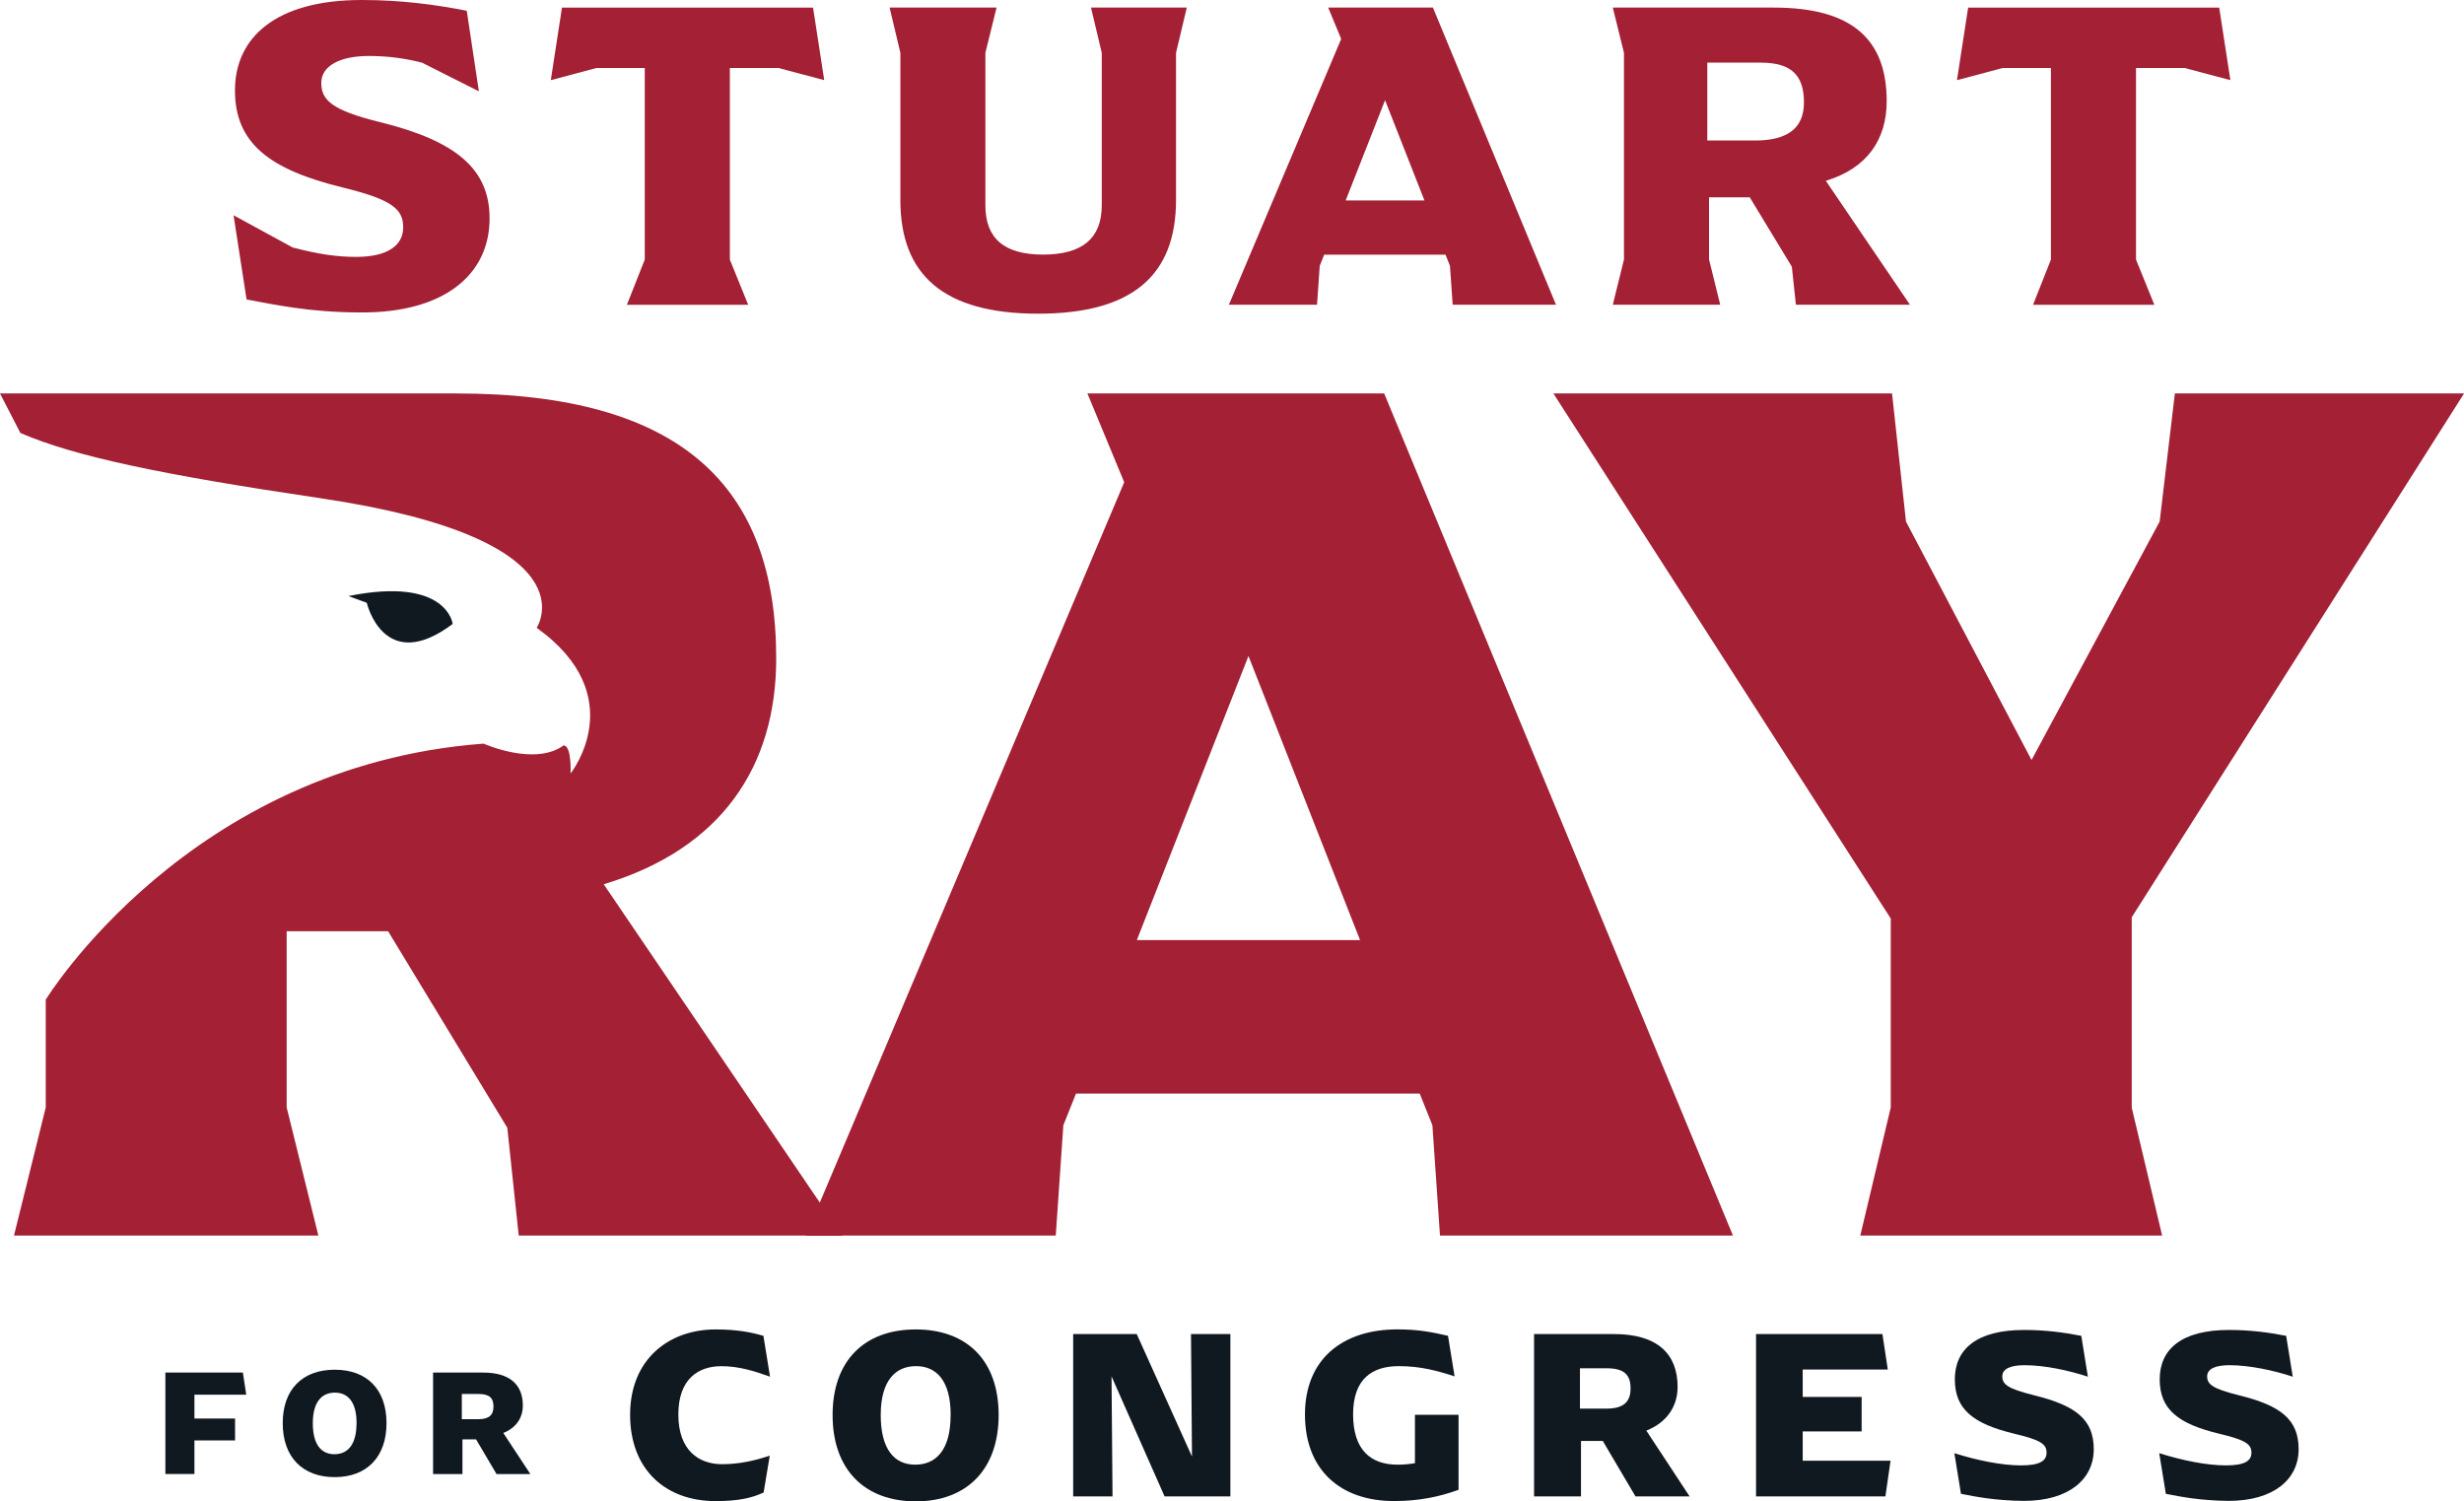 <?xml version="1.0" encoding="UTF-8"?><svg xmlns="http://www.w3.org/2000/svg" viewBox="0 0 474.1 288.89"><defs><style>.d{fill:#a32035;}.e,.f{fill:#101820;}.f{fill-rule:evenodd;}</style></defs><g id="a"/><g id="b"><g id="c"><g><g><path class="d" d="M47.44,57.61l-2.5-16.19,11.37,6.2c4.99,1.29,8.44,1.81,12.23,1.81,5.94,0,9.04-2.15,9.04-5.68s-2.15-5.34-11.62-7.67c-14.12-3.44-20.75-8.53-20.75-18.68S53.03,0,69.57,0c7.58,0,14.04,.86,20.24,2.07l2.33,15.5-10.94-5.51c-3.36-.86-6.63-1.29-10.25-1.29-5.51,0-9.13,1.9-9.13,5.17s1.89,5.25,11.37,7.58c14.64,3.62,21.01,9.04,21.01,18.51,0,10.85-8.78,18.17-24.72,18.09-9.99,0-16.88-1.55-22.04-2.5Z"/><path class="d" d="M140.43,13.09V49.95l3.53,8.7h-23.34l3.44-8.7V13.09h-9.3l-8.78,2.33,2.15-13.95h48.31l2.15,13.95-8.78-2.33h-9.39Z"/><path class="d" d="M173.24,38.49V10.16l-2.07-8.7h20.58l-2.15,8.7v29.36c0,6.29,3.53,9.47,11.11,9.47s11.28-3.19,11.28-9.47V10.16l-2.07-8.7h18.43l-2.07,8.7v28.33c0,14.38-8.27,21.87-26.52,21.87s-26.52-7.49-26.52-21.87Z"/><path class="d" d="M299.4,58.64h-19.89l-.52-7.49-.86-2.15h-23.34l-.86,2.15-.52,7.49h-16.96l21.61-51.15-2.5-6.03h20.15l23.68,57.18Zm-25.32-20.07l-7.58-19.29-7.58,19.29h15.16Z"/><path class="d" d="M367.51,58.64h-21.96l-.78-7.32-8.1-13.35h-7.83v11.97l2.15,8.7h-20.67l2.15-8.7V10.16l-2.15-8.7h31c15.24,0,21.7,6.29,21.7,18,0,7.32-3.7,12.91-11.71,15.33l16.19,23.85Zm-29.88-31.6c6.03,0,9.47-2.15,9.47-7.32s-2.33-7.67-8.35-7.67h-10.25v14.98h9.13Z"/><path class="d" d="M410.99,13.09V49.95l3.53,8.7h-23.34l3.44-8.7V13.09h-9.3l-8.78,2.33,2.15-13.95h48.31l2.15,13.95-8.78-2.33h-9.39Z"/></g><g><path class="d" d="M116.16,170.15c22.69-6.83,33.19-22.69,33.19-43.44,0-33.19-18.3-51-61.5-51H0l3.92,7.6c10.34,4.48,26.91,8,57.63,12.54,53.14,7.87,41.71,24.95,41.71,24.95,18.39,13.17,6.52,28.04,6.52,28.04,0,0,.26-5.32-1.33-5.41-5.6,4.07-15.39-.34-15.39-.34-56.77,4.23-84.25,49.25-84.26,49.27v20.74l-6.11,24.65H61.26l-6.1-24.65v-33.92h19.51l22.94,37.82,2.2,20.74h62.23l-45.88-67.6Z"/><path class="d" d="M333.44,237.75h-56.37l-1.46-21.23-2.44-6.1h-66.13l-2.44,6.1-1.46,21.23h-48.08l61.25-144.96-7.08-17.08h57.1l67.11,162.04Zm-71.75-56.86l-21.47-54.66-21.48,54.66h42.95Z"/><path class="d" d="M410.16,213.1l5.86,24.65h-58.08l5.86-24.65v-36.36l-64.91-101.03h65.16l2.68,24.65,24.16,45.88,24.65-45.88,2.93-24.65h55.64l-63.94,100.79v36.61Z"/><path class="f" d="M70.57,115.99s3.26,14.02,16.53,4.07c0,0-1.03-9.19-20.06-5.37l3.53,1.3Z"/></g><g><path class="e" d="M37.41,272.96h7.82v4.2h-7.82v6.47h-5.59v-19.53h14.91l.65,4.26h-9.97v4.59Z"/><path class="e" d="M54.4,273.85c0-6.5,3.79-10.29,10-10.29s9.97,3.79,9.97,10.29-3.8,10.38-9.97,10.38-10-3.85-10-10.38Zm14.21,0c0-4.18-1.74-5.88-4.18-5.88s-4.24,1.7-4.24,5.88,1.68,5.97,4.15,5.97,4.26-1.71,4.26-5.97Z"/><path class="e" d="M95.54,283.64l-3.94-6.68h-2.62v6.68h-5.65v-19.53h9.62c5.21,0,7.65,2.38,7.65,6.35,0,2.29-1.23,4.27-3.76,5.27l5.21,7.91h-6.5Zm-3.53-10.56c2.06,0,2.94-.76,2.94-2.44s-.82-2.41-2.88-2.41h-3.21v4.85h3.15Z"/><path class="e" d="M137.71,255.81c4.19,0,6.92,.57,9.18,1.23l1.27,7.86c-3.01-1.08-5.98-2.02-9.36-2.02-4.38,0-8.28,2.4-8.28,9.31s3.95,9.55,8.42,9.55c3.34,0,6.4-.71,9.17-1.65l-1.18,7.1c-2.35,1.08-4.89,1.65-9.27,1.65-9.5,0-16.42-5.97-16.42-16.61s7.39-16.42,16.47-16.42Z"/><path class="e" d="M160.2,272.28c0-10.4,6.07-16.47,16-16.47s15.95,6.07,15.95,16.47-6.07,16.61-15.95,16.61-16-6.16-16-16.61Zm22.72,0c0-6.68-2.78-9.41-6.68-9.41s-6.78,2.73-6.78,9.41,2.68,9.55,6.63,9.55,6.82-2.73,6.82-9.55Z"/><path class="e" d="M236.74,256.7v31.24h-12.66l-10.21-23.1,.19,23.1h-7.57v-31.24h12.23l10.63,23.57-.19-23.57h7.57Z"/><path class="e" d="M280.64,272.23v14.44c-3.76,1.36-7.62,2.16-12.42,2.16-10.35,0-17.13-6.02-17.13-16.65s7.2-16.38,17.78-16.38c4.09,0,6.54,.52,9.74,1.23l1.27,7.81c-3.34-1.08-6.54-1.97-10.73-1.97-5.08,0-8.8,2.4-8.8,9.27s3.39,9.69,8.56,9.69c1.13,0,2.16-.09,3.34-.28v-9.32h8.38Z"/><path class="e" d="M314.69,287.94l-6.3-10.68h-4.19v10.68h-9.03v-31.24h15.39c8.33,0,12.23,3.81,12.23,10.16,0,3.67-1.98,6.82-6.02,8.42l8.33,12.66h-10.4Zm-5.65-16.89c3.29,0,4.7-1.23,4.7-3.91s-1.32-3.86-4.61-3.86h-5.13v7.77h5.03Z"/><path class="e" d="M363.76,281.07l-.99,6.87h-24.89v-31.24h24.32l1.03,6.82h-16.37v5.27h11.34v6.64h-11.34v5.64h16.89Z"/><path class="e" d="M377.31,287.43l-1.27-7.81c4.61,1.46,9.27,2.35,12.8,2.35s4.94-.8,4.94-2.45-1.13-2.45-6.31-3.67c-7.72-1.88-11.34-4.61-11.34-10.44s4.24-9.5,13.32-9.5c4.09,0,7.62,.47,11.01,1.13l1.27,7.86c-3.72-1.22-8.33-2.21-12.19-2.21-2.63,0-4.28,.66-4.28,2.16s.99,2.35,6.12,3.63c8.05,1.98,11.48,4.66,11.48,10.39s-4.75,9.93-13.46,9.93c-5.46-.05-9.22-.8-12.09-1.36Z"/><path class="e" d="M416.73,287.43l-1.27-7.81c4.61,1.46,9.27,2.35,12.8,2.35s4.94-.8,4.94-2.45-1.13-2.45-6.31-3.67c-7.72-1.88-11.34-4.61-11.34-10.44s4.24-9.5,13.32-9.5c4.09,0,7.62,.47,11.01,1.13l1.27,7.86c-3.72-1.22-8.33-2.21-12.19-2.21-2.63,0-4.28,.66-4.28,2.16s.99,2.35,6.12,3.63c8.05,1.98,11.48,4.66,11.48,10.39s-4.75,9.93-13.46,9.93c-5.46-.05-9.22-.8-12.09-1.36Z"/></g></g></g></g></svg>